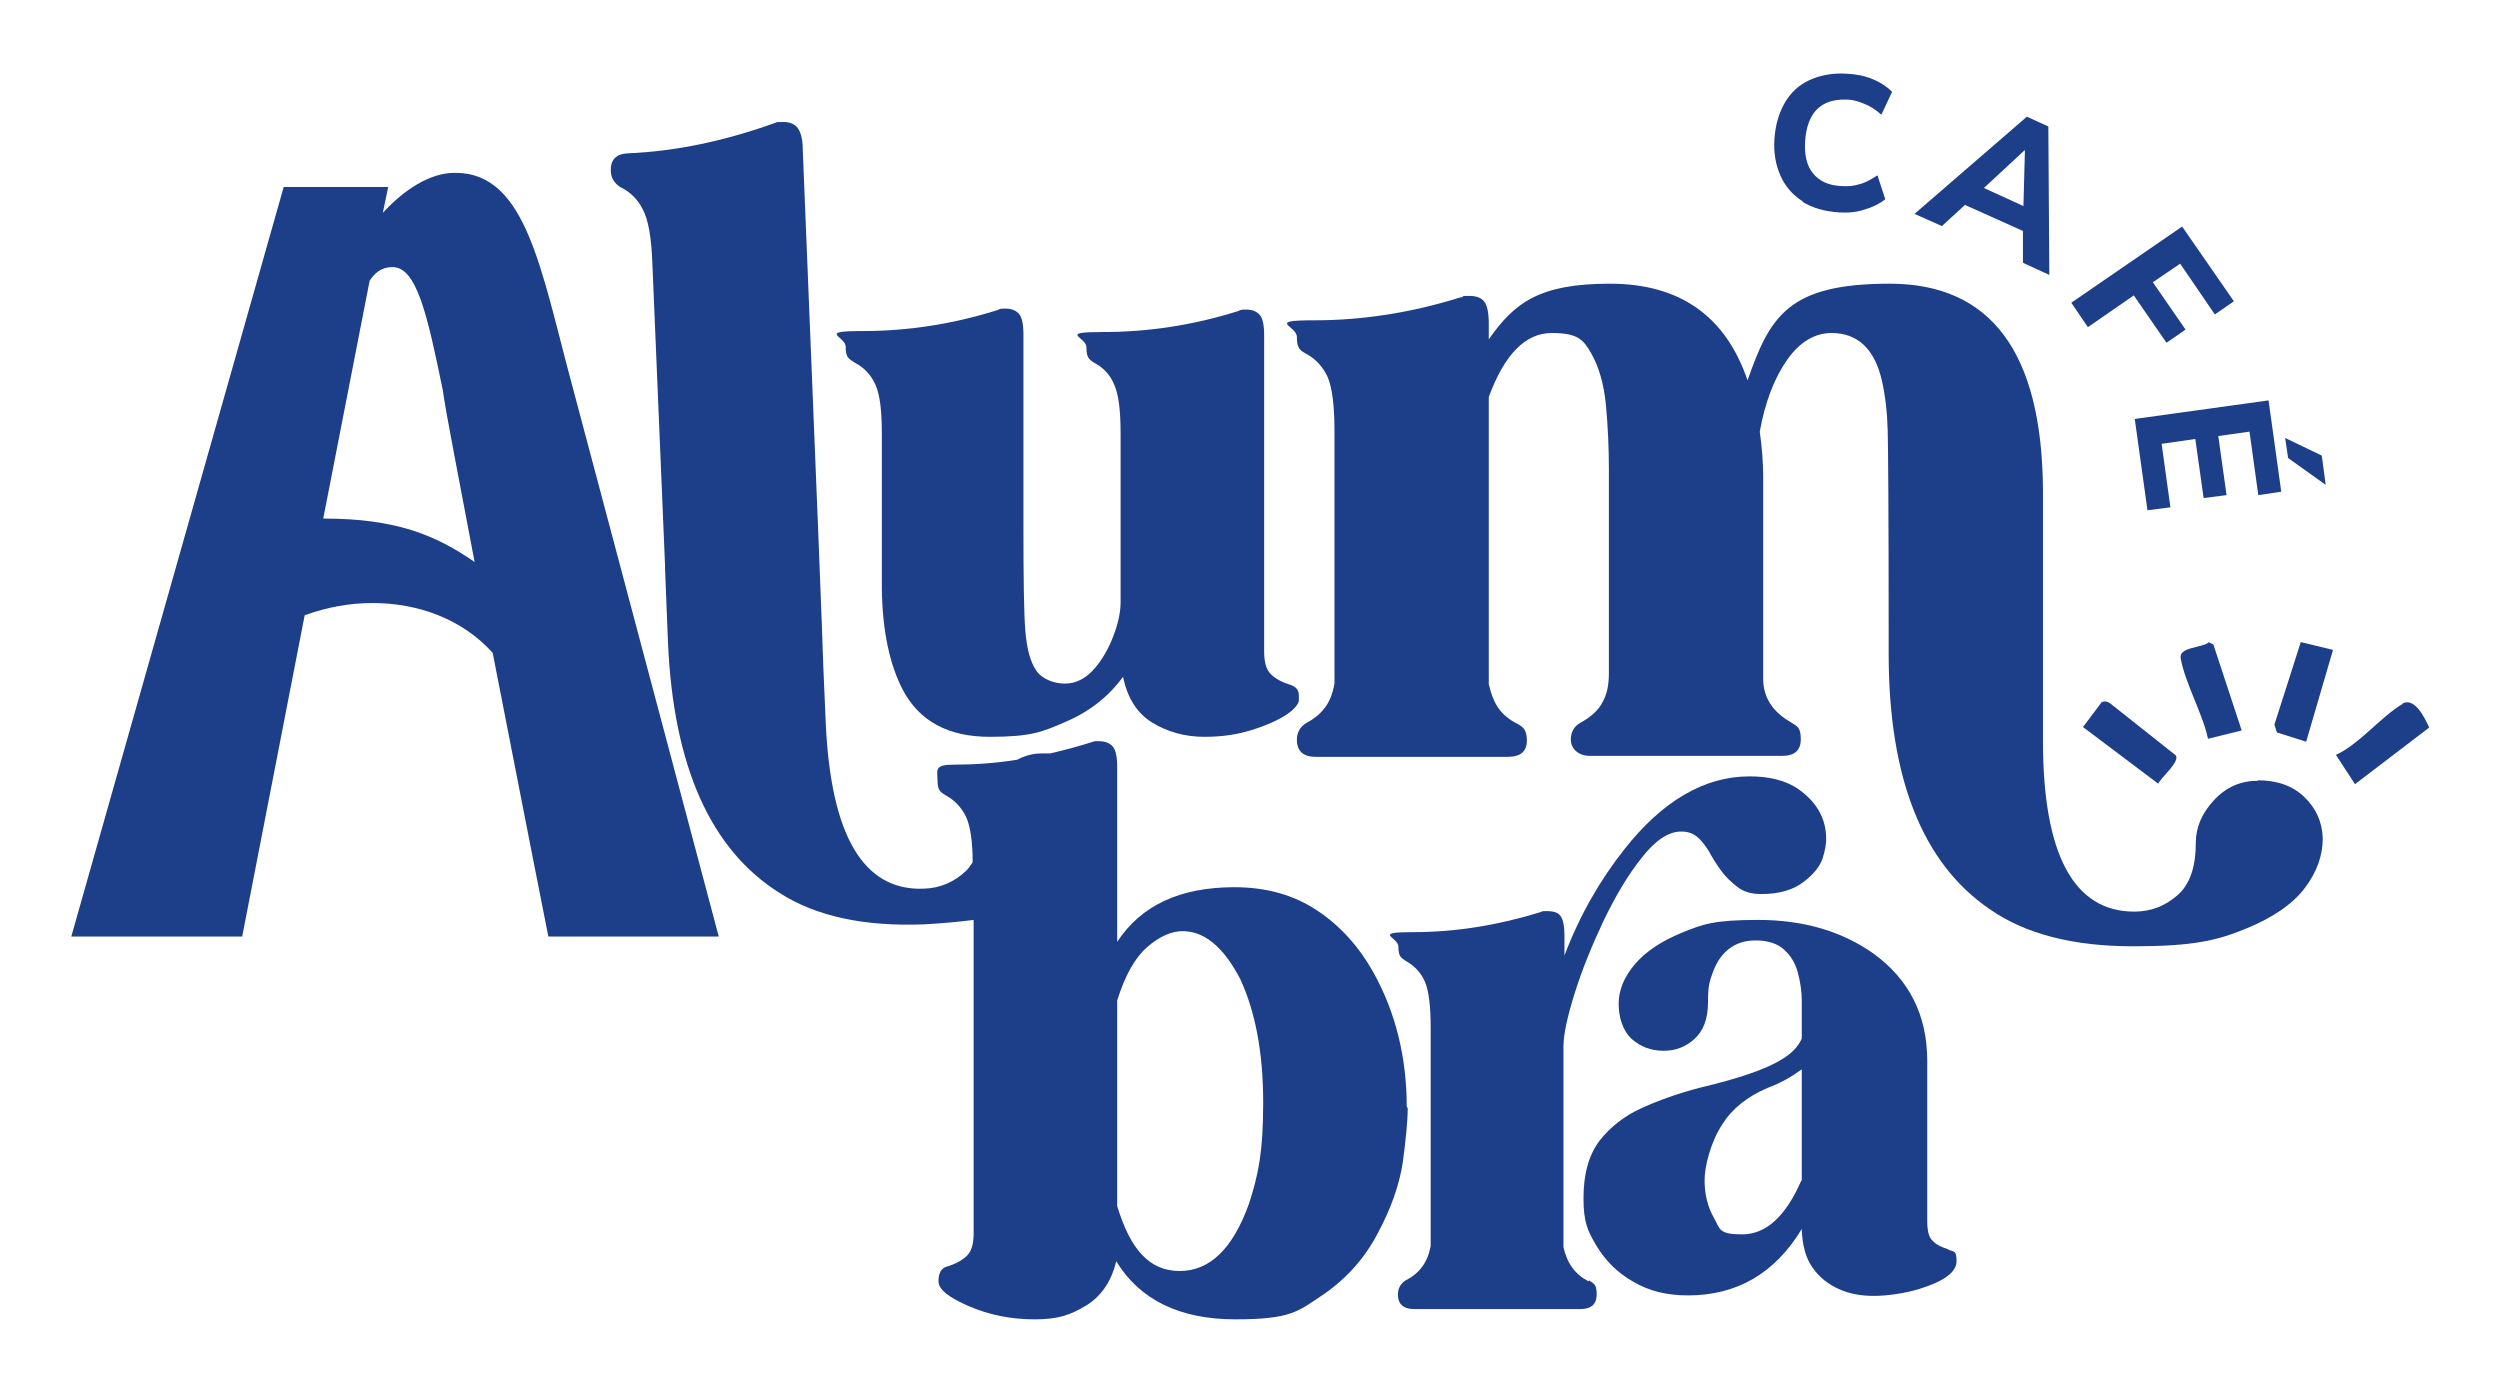 <?xml version="1.0" encoding="UTF-8"?>
<svg xmlns="http://www.w3.org/2000/svg" width="512" height="285" version="1.1" viewBox="0 0 512 285">
  <defs>
    <style>
      .cls-1 {
        fill: #1d3e89;
      }
    </style>
  </defs>
  <g>
    <g>
      <g>
        <path class="cls-1" d="M175.1,74.3c1.9,1,3.3,2.5,4.2,4.5s1.3,5.3,1.3,10.1v31.5c.1,8.8,1.6,15.7,4.3,20.9,3.4,6.4,9.3,9.6,17.8,9.6s10.8-1,15.6-3.1c4.9-2.1,8.8-5.2,11.7-9.2.9,4.4,2.9,7.5,6,9.4,3.1,1.9,6.7,2.9,10.6,2.9s7.1-.5,10.4-1.6c3.3-1.1,5.8-2.3,7.5-3.7,1-.9,1.5-1.6,1.5-2.2v-1c0-1-.5-1.7-1.6-2.1-1.7-.5-3-1.2-4-2.1-1-.9-1.5-2.4-1.5-4.7v-64.8c0-2.1-.3-3.5-.9-4.2s-1.5-1.1-2.8-1.1-1.1.1-1.6.3c-9.2,2.9-18.4,4.3-27.7,4.3s-3.4,1-3.4,3.1.5,2.5,1.6,3.2c1.9,1,3.3,2.5,4.1,4.5.9,2,1.3,5.3,1.3,10.1v34.4c0,2.1-.5,4.4-1.5,7s-2.3,4.9-4,6.8c-1.7,1.9-3.7,2.9-5.9,2.9s-4.7-.9-5.9-2.7-1.9-4.4-2.2-8c-.3-3.5-.4-10.6-.4-21.3v-39.5c0-2.1-.3-3.5-.9-4.2-.6-.7-1.5-1.1-2.8-1.1s-1.1.1-1.6.3c-9.2,2.9-18.4,4.3-27.7,4.3s-3.4,1.1-3.4,3.2.5,2.4,1.6,3.1l.3.2Z"/>
        <path class="cls-1" d="M462.4,159.9c-3.5,0-6.5,1.3-9,4s-3.7,5.6-3.7,8.7c0,4.9-1.2,8.5-3.7,10.7s-5.4,3.4-8.9,3.4c-12.4,0-18.7-11.7-18.7-35v-51.4c-.2-28.2-10.7-42.2-31.4-42.2s-24.5,6.6-29.1,19.8c-4.5-13.2-13.9-19.8-28.2-19.8s-19.5,3.8-24.8,11.4v-3.2c0-2.2-.3-3.7-.9-4.5s-1.6-1.2-3.1-1.2-1.1,0-1.5.3h-.3c-9.9,3.1-19.9,4.7-29.9,4.7s-3.6,1.1-3.6,3.4.6,2.7,1.8,3.4c2.1,1.1,3.5,2.7,4.5,4.8.9,2.1,1.4,5.8,1.4,10.9v51.9c-.4,2.2-1.1,3.9-2.1,5.1-.9,1.2-2.2,2.2-3.7,3-1.2.7-1.9,1.9-1.9,3.4,0,2.3,1.3,3.5,3.8,3.5h39.4c2.6,0,3.9-1.1,3.9-3.3s-.7-2.8-2-3.5c-1.6-.8-2.8-1.8-3.7-3-.9-1.2-1.6-2.9-2.1-5.1v-58.8c3.2-8.7,7.5-13.1,12.9-13.1s6.5,1.4,8.1,4.2,2.6,6.4,3,10.6c.4,4.3.6,8.7.6,13.2v41.7c0,2.4-.4,4.3-1.3,5.9-.8,1.6-2.3,3-4.5,4.2-1.3.7-2,1.9-2,3.5s1.3,3.3,3.9,3.3h39.4c2.5,0,3.8-1.1,3.8-3.4s-.6-2.6-1.9-3.4c-3.9-2.2-5.8-5.2-5.8-9v-41.3h0c0-3.3-.3-6.4-.7-9.3,1.1-6.1,3-11,5.6-14.7s5.7-5.5,9.1-5.5c5.3,0,8.8,3.2,10.3,9.7.7,3,1.1,6.5,1.2,10.3.1,3.5.2,17.6.2,42.1v3.6c0,25.4,6.9,42.9,20.7,52.3,7.3,5.1,17.1,7.6,29.4,7.6s17.1-1.2,22.8-3.5c5.7-2.3,9.8-5.1,12.3-8.4s3.7-6.7,3.7-10.2c-.1-3.4-1.4-6.2-3.8-8.5s-5.6-3.4-9.6-3.4h.1Z"/>
        <path class="cls-1" d="M325.3,262.4c-2.7-1.4-4.4-3.7-5.1-7v-41.1c0-2.5.8-6.1,2.3-10.9s3.5-9.7,5.9-14.8c2.4-5,5-9.4,7.8-12.9,2.8-3.6,5.5-5.4,8.1-5.4s3.9,1.3,5.6,3.9c.7,1.3,1.5,2.6,2.5,4s2.2,2.5,3.5,3.5,2.9,1.4,4.8,1.4c3.6,0,6.5-.8,8.7-2.5,2.1-1.6,3.4-3.3,3.9-4.9s.7-2.9.7-3.9c0-4.2-2-7.7-6-10.4-2.5-1.6-5.7-2.4-9.7-2.4-9.2,0-17.8,5-25.6,14.9-5,6.3-9.2,13.6-12.3,21.8v-4.2c0-1.9-.3-3.2-.8-3.9-.5-.7-1.4-1-2.7-1s-.9,0-1.4.2c-8.7,2.7-17.4,4.1-26,4.1s-3.1,1-3.1,3,.5,2.2,1.5,2.9c1.8,1,3.1,2.4,3.9,4.2.8,1.8,1.2,5,1.2,9.4v44.8c-.6,3.3-2.3,5.6-5.1,7-1.1.7-1.6,1.7-1.6,2.9,0,2,1.1,3,3.4,3h33.9c2.3,0,3.4-1,3.4-3s-.5-2.2-1.6-2.9v.2Z"/>
        <path class="cls-1" d="M399.1,255.9c-1.5-.5-2.6-1-3.3-1.8-.8-.7-1.1-2.1-1.1-4.1v-32.7c0-9.4-3.7-16.7-11-22-6.5-4.6-14.4-6.9-23.6-6.9s-11.4.9-15.6,2.6-7.5,3.9-9.7,6.5-3.3,5.3-3.3,8.1.9,5.6,2.7,7.2c1.8,1.6,4,2.4,6.5,2.4s4.5-.8,6.3-2.4,2.8-4.1,2.8-7.5.3-4.3,1-6.2c.7-1.9,1.7-3.5,3.2-4.7s3.3-1.8,5.6-1.8,4.4.6,5.8,1.9,2.3,2.8,2.8,4.7c.5,1.9.8,3.8.8,5.7v7.8c-.7,1.6-2,3-4,4.2-3.3,2.1-9,4-17,5.9-4.2,1.1-8.2,2.5-11.7,4.1-3.6,1.6-6.5,3.9-8.7,6.7-2.2,2.9-3.3,6.8-3.3,11.8s.9,6.8,2.7,9.8c1.8,3,4.3,5.5,7.5,7.3,3.2,1.9,6.9,2.8,11.2,2.8,10,0,17.8-4.5,23.3-13.6.1,3.3.8,5.9,2.2,7.9,1.4,2,3.2,3.4,5.4,4.4s4.6,1.4,7.2,1.4,6.2-.5,9.2-1.4c5.2-1.6,7.7-3.5,7.7-5.7s-.5-1.9-1.5-2.3h-.1ZM368.9,241.8c-3.2,7.3-7.2,11-12.1,11s-4.5-1.1-5.8-3.4-1.9-4.9-1.9-7.7,1.2-7.7,3.6-11.4c2-3.2,5.1-5.7,9.3-7.5,2.5-.9,4.8-2.2,7-3.8v22.8h-.1Z"/>
        <path class="cls-1" d="M93.1,35.4c-5.1,0-10.4,3.5-14.7,8.2l1.1-5.3h-21.4L14.6,191.8h35l12.8-65.8c4.4-1.6,9.1-2.5,13.9-2.5,9.2,0,18.3,3.2,24.6,10.2,5.6,28.8,11.4,58.1,11.4,58.1h34.9l-30-112.8c-6.4-23.7-9.4-43.5-23.8-43.6h-.3ZM66.2,106.2l9.5-48.7c1-1.5,2.3-2.8,4.7-2.8,4.9,0,7.1,9.6,10.3,25.3.6,4.5,3.4,18.6,6.5,35.1-8.1-5.6-16.2-8.9-31-8.9h0Z"/>
        <path class="cls-1" d="M288.1,226.7c0-10.2-2.3-19.4-6.8-27.5-2.9-5.2-6.7-9.5-11.5-12.7s-10.4-4.8-17-4.8c-11.1,0-19.1,3.7-24,11.2v-35.8c0-2.1-.3-3.5-.9-4.2-.6-.7-1.5-1.1-2.9-1.1h-.8c-3.1,1-6.1,1.8-9.1,2.5h-1.8c-1.8,0-3.5.5-5,1.3-4.4.7-8.7,1-12.9,1s-3.4,1.1-3.4,3.2.6,2.4,1.7,3.1c1.9,1,3.3,2.6,4.2,4.5.8,1.8,1.3,4.9,1.3,9.2-.4.6-.8,1.2-1.3,1.7-2.4,2.3-5.3,3.6-8.7,3.7-12.4.5-19.1-10.9-20.1-34.2l-.5-11.6c0-1.9-1.4-37.1-4.2-105.7,0-2.2-.5-3.7-1.2-4.5-.7-.7-1.7-1.1-3.2-1h-.8c-10.7,3.9-20.9,6-30.6,6.4-2.4.1-3.6,1.3-3.5,3.6,0,1.4.7,2.5,1.9,3.3,2.1,1,3.7,2.6,4.7,4.7,1.1,2.1,1.7,5.7,1.9,10.8l2.6,62v.7l.6,15c1.1,25.4,8.7,42.5,22.9,51.4,7.5,4.8,17.4,6.9,29.7,6.4,3.6-.2,6.9-.5,10-.9v64.2c0,2.3-.5,3.8-1.5,4.7-1,.9-2.3,1.6-4,2.1-1.1.3-1.7,1.3-1.7,3s2.1,3.3,6.2,5.1c4.2,1.8,8.6,2.7,13.5,2.7s7.3-.9,10.5-2.8c3.1-1.9,5.2-4.9,6.2-9.1,4.9,8,13.1,11.9,24.4,11.9s12.8-1.6,17.6-4.8c4.8-3.2,8.7-7.4,11.5-12.7,2.8-5.2,4.5-10.1,5.2-14.7.6-4.6,1-8.3,1-11.1l-.2-.2ZM255.8,246.5c-3.3,9.2-8,13.8-14.2,13.8s-10.1-4.4-12.8-13.3v-42.1c1.6-5.1,3.6-8.7,6.1-10.9,2.5-2.2,5-3.3,7.3-3.3,4.5,0,8.4,3.3,11.8,9.8,3.1,6.7,4.7,15.1,4.7,25.3s-1,14.8-2.9,20.7h0Z"/>
        <path class="cls-1" d="M369.1,41.3c2.1,1.3,4.6,2,7.5,2.2,1.8.1,3.6,0,5.3-.6,1.7-.5,3.1-1.2,4.2-2.1l-1.6-4.9c-1.2.8-2.4,1.5-3.6,1.8-1.2.4-2.5.5-3.8.4-2.6-.1-4.5-1-5.8-2.6s-1.8-3.8-1.6-6.7c.2-2.8,1-5,2.4-6.4s3.4-2.1,6.1-2c1.3,0,2.5.4,3.7.9s2.3,1.2,3.4,2.2l2.2-4.7c-1-1-2.3-1.9-4-2.6-1.7-.7-3.4-1-5.2-1.1-2.9-.2-5.5.3-7.7,1.3s-3.9,2.6-5.1,4.7c-1.2,2.1-1.9,4.5-2.1,7.4s.3,5.4,1.3,7.6c1,2.2,2.5,3.9,4.6,5.2h-.2Z"/>
        <path class="cls-1" d="M402.5,42l11.8,5.3v6.5c-.1,0,5.4,2.5,5.4,2.5l-.2-30.4-4.4-2-23,19.9,5.6,2.5,4.8-4.4h0ZM414.7,30.9l-.3,11.3-8.1-3.7,8.3-7.7h.1Z"/>
        <polygon class="cls-1" points="437 60.5 443.7 70.2 447.6 67.5 440.9 57.8 446.5 54 453.6 64.4 457.5 61.7 446.9 46.4 424.2 62 427.6 67 437 60.5"/>
        <polygon class="cls-1" points="476.3 99.3 475.5 93.3 468 89.7 468.6 93.8 476.3 99.3"/>
        <polygon class="cls-1" points="439.8 104.5 444.5 103.9 442.7 90.9 449.6 89.9 451.3 102 456 101.4 454.3 89.3 460.7 88.4 462.5 101.4 467.2 100.7 464.6 82 437.2 85.8 439.8 104.5"/>
        <path class="cls-1" d="M430.5,143.7l-3.9,5.2,15.4,11.6c.6-1.3,4.5-4.5,3.6-5.8l-13.5-10.7c-.5-.3-1.1-.5-1.6-.2h0Z"/>
        <path class="cls-1" d="M492,144.2c-4.4,2.6-8.8,8.2-13.6,10.4l3.9,6,15.2-11.6c-.9-2-3-6.3-5.5-4.9h0Z"/>
        <polygon class="cls-1" points="465.8 148.4 466.3 150 472.3 151.9 477.8 133.1 471.2 131.5 465.8 148.4"/>
        <path class="cls-1" d="M452.3,131.6c-1.4,1.1-6.1.9-5.7,3.2.9,5.1,4.5,11.3,5.6,16.5l6.9-1.7-5.8-17.6-1-.5h0Z"/>
      </g>
    </g>
  </g>
</svg>
